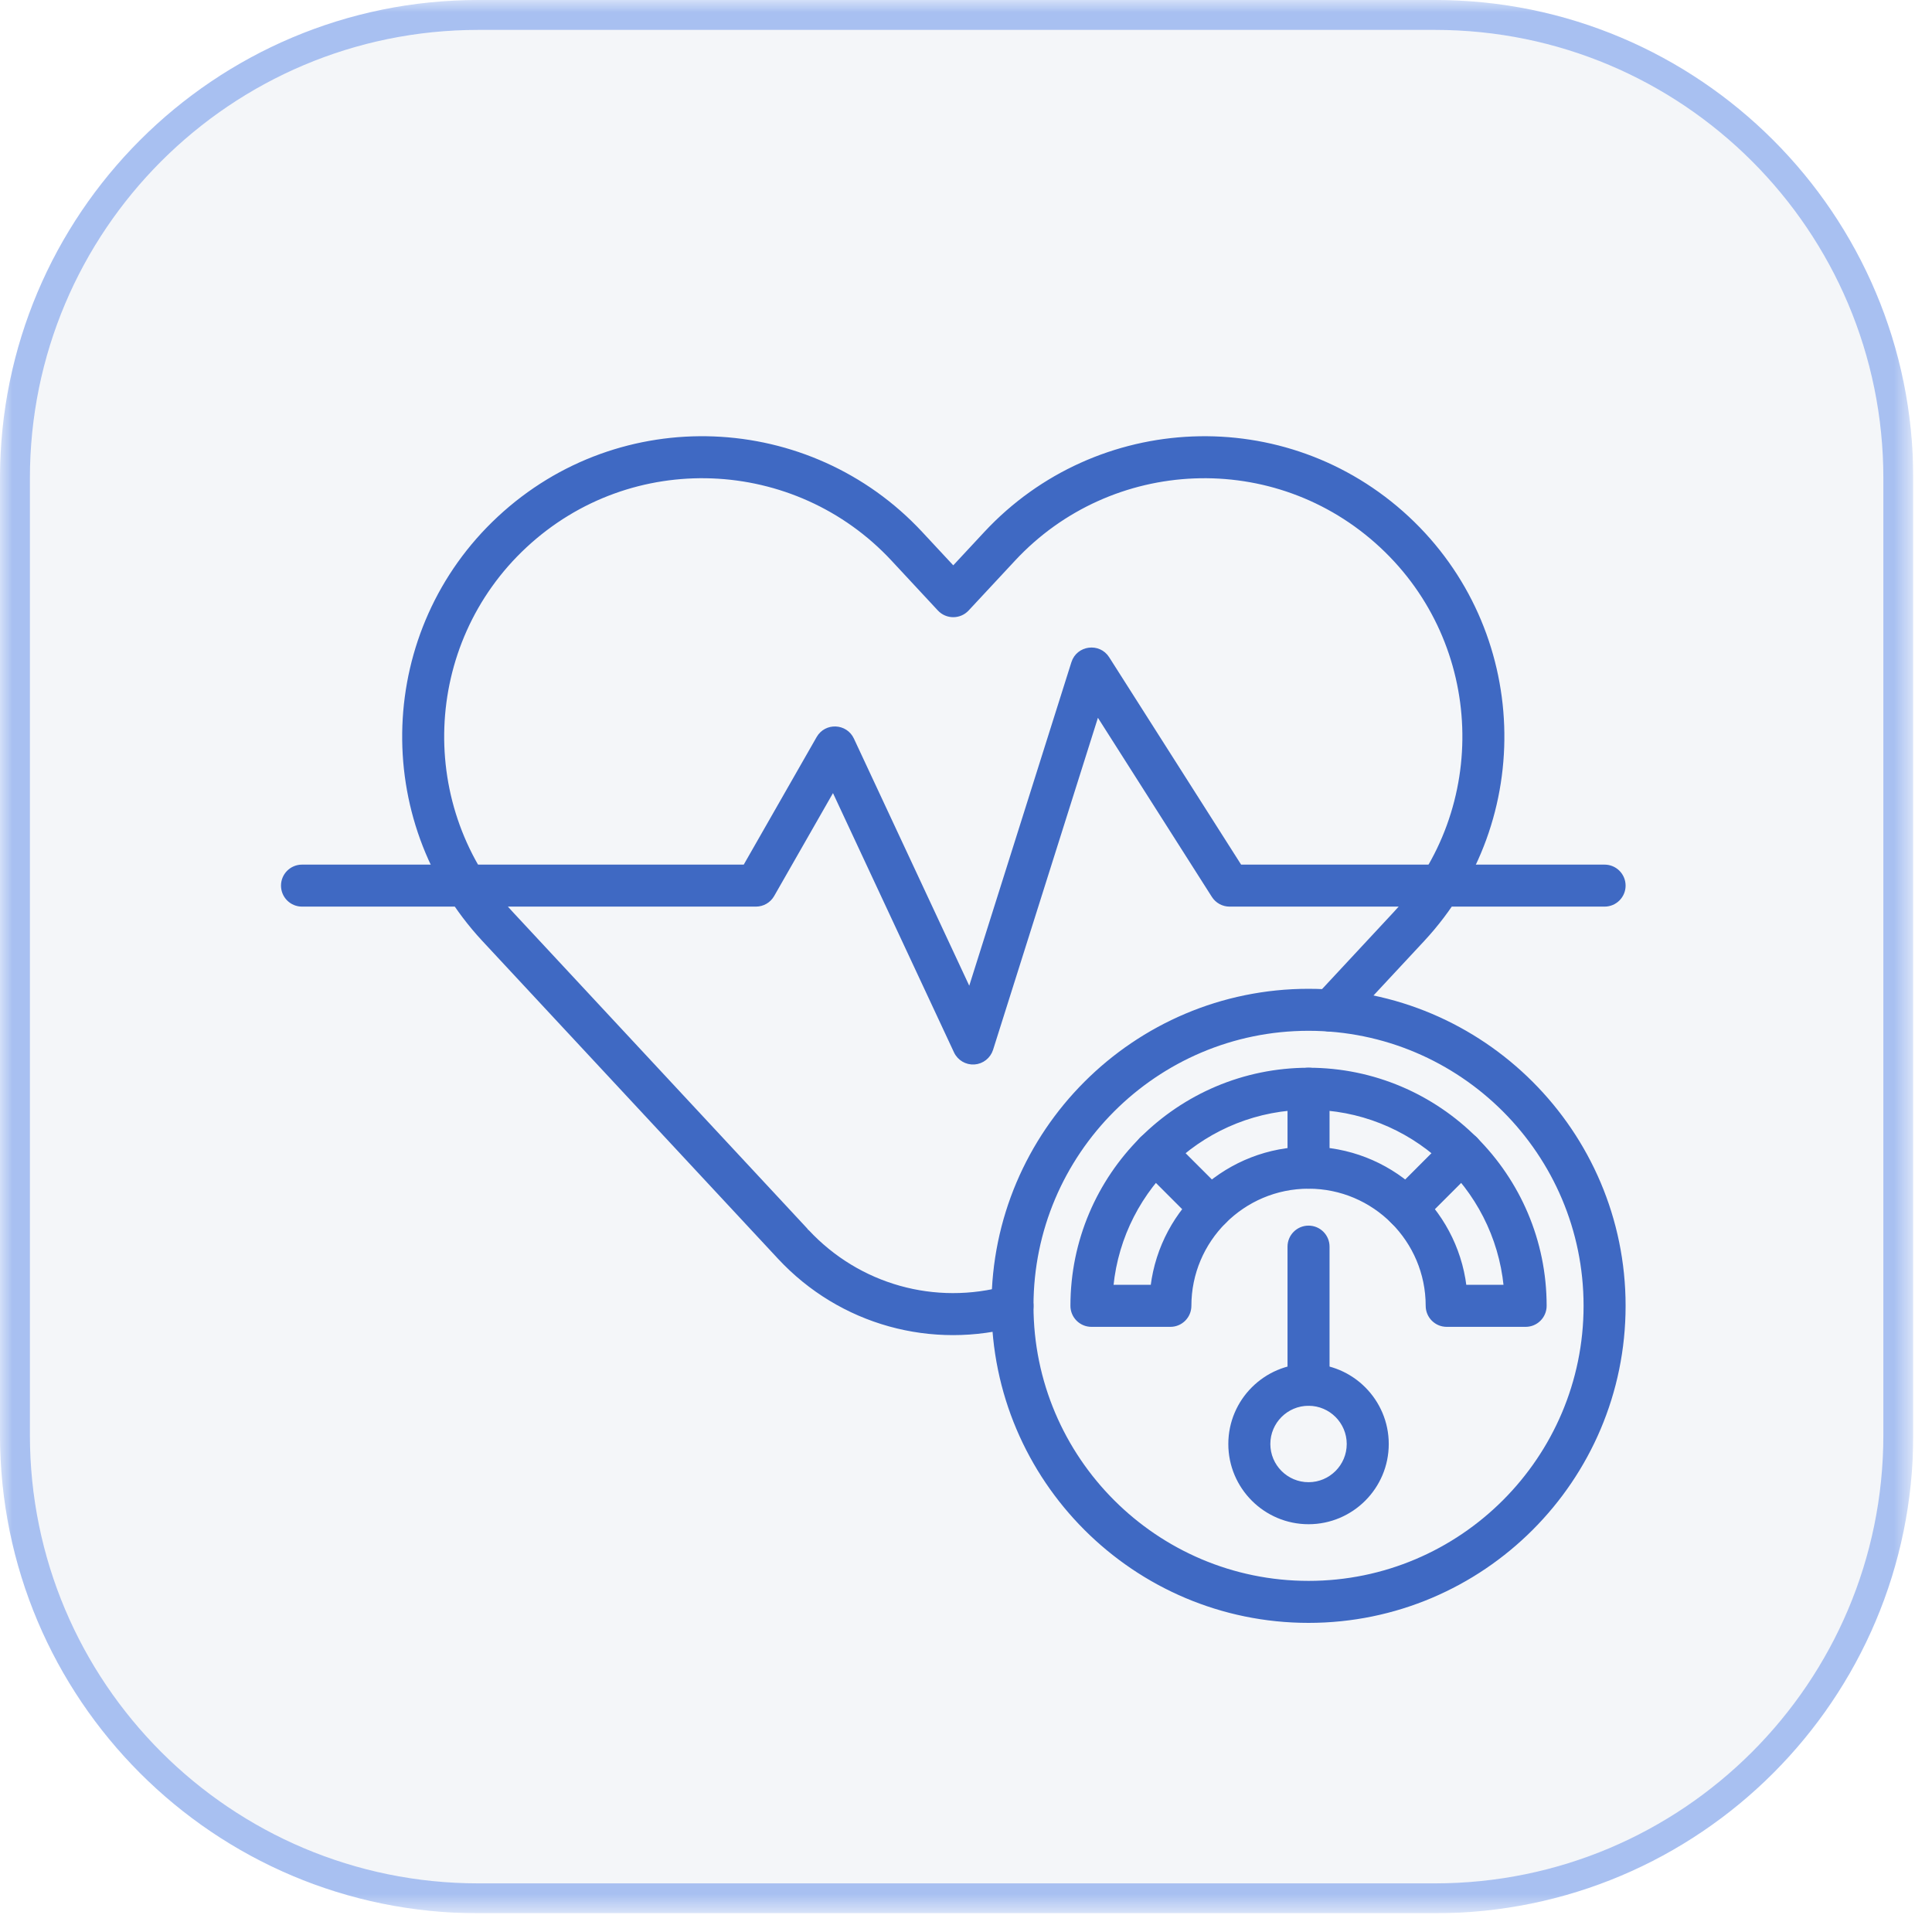 <svg width="76" height="76" viewBox="0 0 76 76" fill="none" xmlns="http://www.w3.org/2000/svg">
<g clip-path="url(#clip0_33_1203)">
<mask id="mask0_33_1203" style="mask-type:luminance" maskUnits="userSpaceOnUse" x="0" y="0" width="76" height="76">
<path d="M75.263 0H0V75.263H75.263V0Z" fill="white"/>
</mask>
<g mask="url(#mask0_33_1203)">
<path d="M56.447 0H18.816C8.424 0 0 8.424 0 18.816V56.447C0 66.839 8.424 75.263 18.816 75.263H56.447C66.839 75.263 75.263 66.839 75.263 56.447V18.816C75.263 8.424 66.839 0 56.447 0Z" fill="#5A73A7" fill-opacity="0.07"/>
<path d="M18.815 0.588H56.447C66.514 0.588 74.675 8.749 74.675 18.815V56.447C74.675 66.514 66.514 74.675 56.447 74.675H18.815C8.749 74.675 0.588 66.514 0.588 56.447V18.815C0.588 8.749 8.749 0.588 18.815 0.588Z" stroke="#5C8BEB" stroke-opacity="0.5" stroke-width="1.176"/>
<path d="M30.64 49.48L19.016 36.987C14.598 32.237 14.867 24.778 19.617 20.36C24.409 15.901 31.851 16.242 36.241 20.96L37.499 22.312L38.757 20.96C43.139 16.252 50.578 15.893 55.384 20.36C60.132 24.779 60.401 32.237 55.984 36.987L52.915 40.284C52.623 40.598 52.132 40.617 51.818 40.325C51.504 40.034 51.485 39.542 51.777 39.228C55.901 34.796 54.579 36.217 54.847 35.929C58.681 31.807 58.448 25.332 54.326 21.497C50.155 17.619 43.697 17.93 39.894 22.018L38.067 23.981C37.759 24.312 37.236 24.31 36.93 23.981L35.104 22.017C31.294 17.923 24.835 17.625 20.674 21.497C16.552 25.332 16.318 31.806 20.153 35.929C32.941 49.674 31.689 48.329 31.776 48.423C33.779 50.574 36.785 51.418 39.62 50.624C40.033 50.509 40.461 50.749 40.577 51.162C40.692 51.575 40.451 52.004 40.038 52.119C36.673 53.061 33.063 52.084 30.64 49.48Z" fill="#3F69C3" stroke="#3F69C3" stroke-width="0.1"/>
<path d="M37.573 41.377L32.772 31.09L30.41 35.223C30.272 35.465 30.015 35.614 29.736 35.614H11.88C11.451 35.614 11.104 35.267 11.104 34.838C11.104 34.409 11.451 34.062 11.88 34.062H29.286L32.168 29.018C32.48 28.471 33.28 28.506 33.545 29.075L38.137 38.913L42.194 26.064C42.392 25.437 43.236 25.325 43.59 25.881L48.795 34.062H63.12C63.549 34.062 63.897 34.409 63.897 34.838C63.897 35.267 63.549 35.614 63.12 35.614H48.369C48.104 35.614 47.857 35.479 47.714 35.255L43.174 28.119L39.017 41.283C38.92 41.588 38.646 41.803 38.327 41.824C38.011 41.844 37.71 41.67 37.573 41.377Z" fill="#3F69C3" stroke="#3F69C3" stroke-width="0.1"/>
<path d="M51.475 63.79C44.625 63.79 39.053 58.218 39.053 51.368C39.053 44.519 44.625 38.947 51.475 38.947C58.324 38.947 63.897 44.519 63.897 51.368C63.897 58.218 58.324 63.79 51.475 63.79ZM51.475 40.499C45.481 40.499 40.605 45.375 40.605 51.368C40.605 57.362 45.481 62.238 51.475 62.238C57.468 62.238 62.344 57.362 62.344 51.368C62.344 45.375 57.468 40.499 51.475 40.499Z" fill="#3F69C3" stroke="#3F69C3" stroke-width="0.1"/>
<path d="M60.015 52.145H56.909C56.48 52.145 56.133 51.797 56.133 51.368C56.133 48.8 54.043 46.71 51.475 46.71C48.906 46.71 46.816 48.8 46.816 51.368C46.816 51.797 46.469 52.145 46.04 52.145H42.935C42.506 52.145 42.158 51.797 42.158 51.368C42.158 46.231 46.337 42.052 51.475 42.052C56.612 42.052 60.791 46.231 60.791 51.368C60.791 51.797 60.444 52.145 60.015 52.145ZM57.637 50.592H59.2C58.809 46.675 55.493 43.605 51.475 43.605C47.456 43.605 44.14 46.675 43.749 50.592H45.312C45.695 47.532 48.313 45.158 51.475 45.158C54.636 45.158 57.254 47.532 57.637 50.592Z" fill="#3F69C3" stroke="#3F69C3" stroke-width="0.1"/>
<path d="M51.475 46.71C51.046 46.71 50.698 46.363 50.698 45.934V42.828C50.698 42.4 51.046 42.052 51.475 42.052C51.904 42.052 52.251 42.4 52.251 42.828V45.934C52.251 46.363 51.904 46.71 51.475 46.71Z" fill="#3F69C3" stroke="#3F69C3" stroke-width="0.1"/>
<path d="M47.083 48.075L44.887 45.879C44.584 45.576 44.584 45.084 44.887 44.781C45.19 44.478 45.682 44.478 45.985 44.781L48.181 46.977C48.484 47.28 48.484 47.772 48.181 48.075C47.878 48.378 47.386 48.378 47.083 48.075Z" fill="#3F69C3" stroke="#3F69C3" stroke-width="0.1"/>
<path d="M54.768 48.075C54.465 47.771 54.465 47.28 54.768 46.977L56.964 44.781C57.268 44.478 57.759 44.478 58.062 44.781C58.365 45.084 58.365 45.576 58.062 45.879L55.866 48.075C55.563 48.378 55.072 48.378 54.768 48.075Z" fill="#3F69C3" stroke="#3F69C3" stroke-width="0.1"/>
<path d="M51.475 59.909C49.762 59.909 48.369 58.516 48.369 56.803C48.369 55.091 49.762 53.698 51.475 53.698C53.187 53.698 54.58 55.091 54.58 56.803C54.58 58.516 53.187 59.909 51.475 59.909ZM51.475 55.25C50.618 55.25 49.922 55.947 49.922 56.803C49.922 57.659 50.618 58.356 51.475 58.356C52.331 58.356 53.027 57.659 53.027 56.803C53.027 55.947 52.331 55.25 51.475 55.25Z" fill="#3F69C3" stroke="#3F69C3" stroke-width="0.1"/>
<path d="M51.475 55.25C51.046 55.25 50.698 54.903 50.698 54.474V49.039C50.698 48.611 51.046 48.263 51.475 48.263C51.904 48.263 52.251 48.611 52.251 49.039V54.474C52.251 54.903 51.904 55.25 51.475 55.25Z" fill="#3F69C3" stroke="#3F69C3" stroke-width="0.1"/>
</g>
</g>
<defs>
<clipPath id="clip0_33_1203">
<rect width="75.263" height="75.263" fill="white"/>
</clipPath>
</defs>
</svg>
